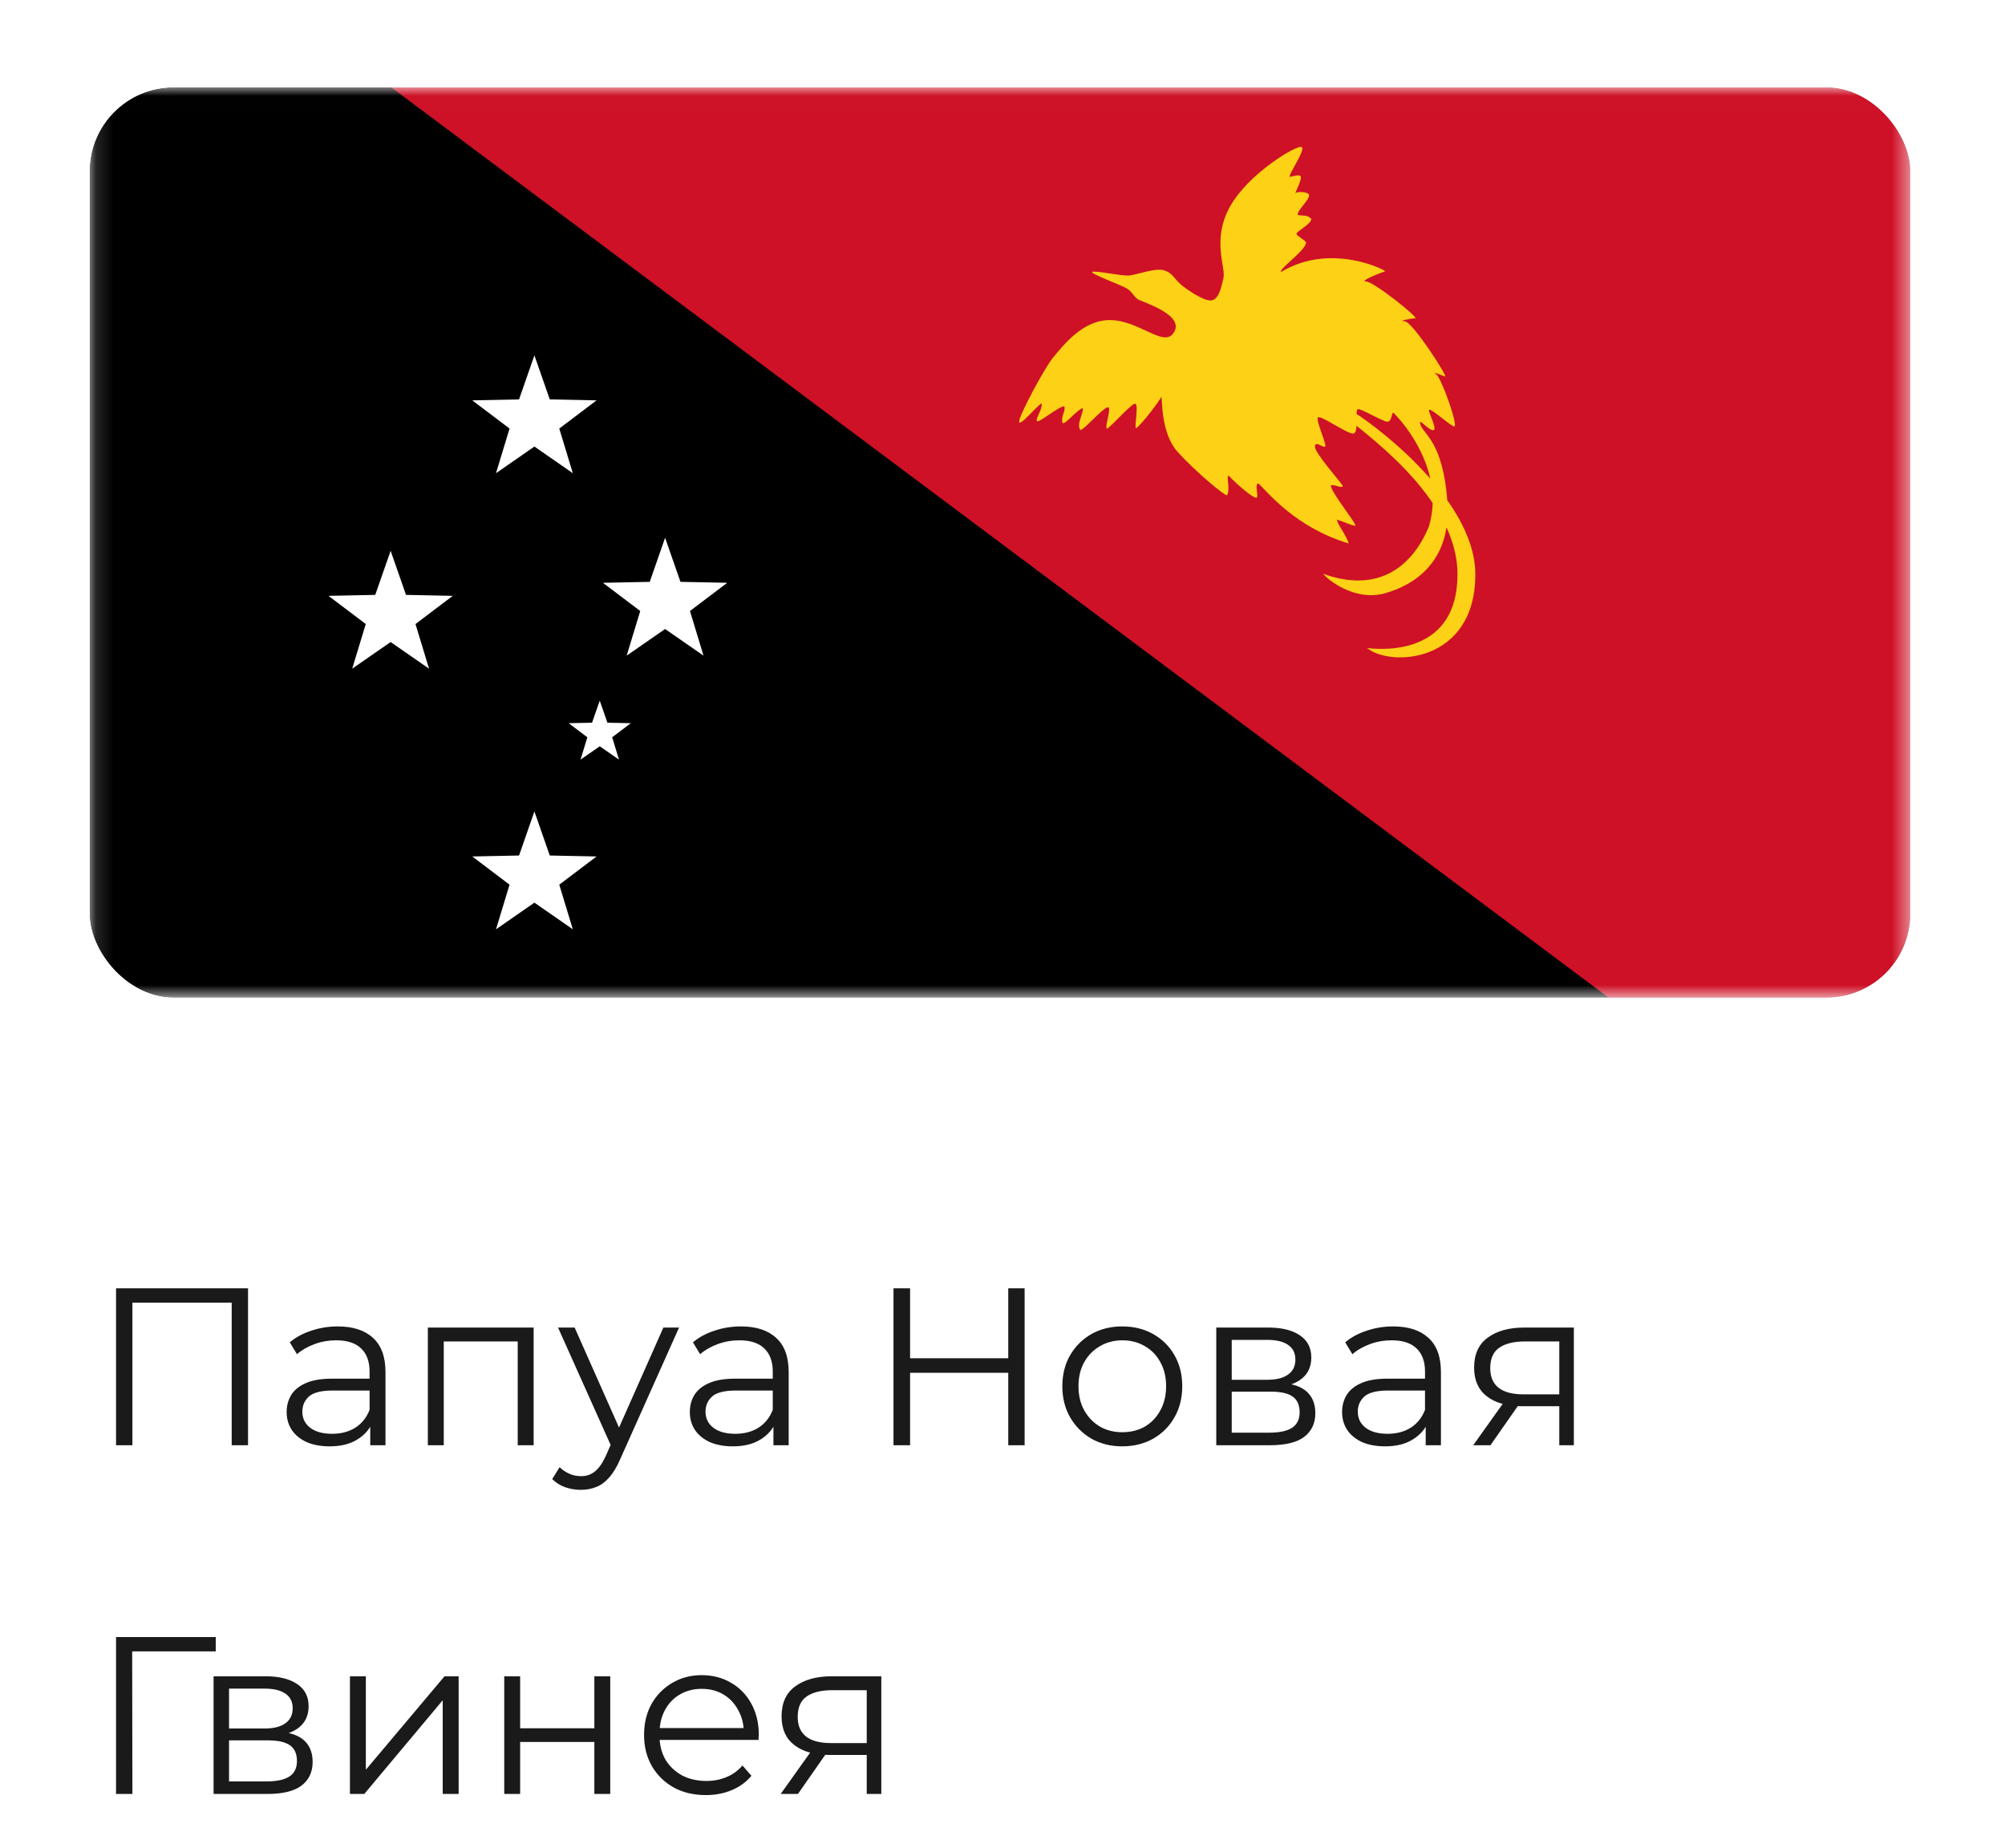 <?xml version="1.0" encoding="UTF-8"?> <svg xmlns="http://www.w3.org/2000/svg" width="115" height="106" viewBox="0 0 115 106" fill="none"><path d="M6.656 82.885V73.886H14.227V82.885H13.289V74.451L13.533 74.709H7.35L7.594 74.451V82.885H6.656ZM21.236 82.885V81.394L21.198 81.149V78.655C21.198 78.081 21.035 77.64 20.709 77.331C20.392 77.023 19.916 76.868 19.282 76.868C18.845 76.868 18.43 76.941 18.035 77.087C17.641 77.233 17.307 77.425 17.033 77.665L16.621 76.984C16.964 76.693 17.375 76.47 17.855 76.316C18.335 76.153 18.841 76.071 19.372 76.071C20.247 76.071 20.919 76.29 21.391 76.727C21.87 77.156 22.11 77.811 22.11 78.694V82.885H21.236ZM18.91 82.949C18.404 82.949 17.962 82.868 17.585 82.705C17.217 82.533 16.934 82.302 16.737 82.011C16.54 81.711 16.441 81.368 16.441 80.982C16.441 80.631 16.523 80.314 16.686 80.031C16.857 79.739 17.131 79.508 17.508 79.337C17.894 79.157 18.408 79.067 19.051 79.067H21.378V79.748H19.077C18.425 79.748 17.971 79.864 17.714 80.095C17.465 80.326 17.341 80.614 17.341 80.956C17.341 81.342 17.491 81.651 17.791 81.882C18.091 82.113 18.511 82.229 19.051 82.229C19.565 82.229 20.006 82.113 20.375 81.882C20.752 81.642 21.026 81.299 21.198 80.854L21.404 81.484C21.232 81.929 20.932 82.285 20.504 82.55C20.084 82.816 19.552 82.949 18.91 82.949ZM24.54 82.885V76.136H30.608V82.885H29.695V76.688L29.927 76.933H25.222L25.453 76.688V82.885H24.54ZM33.319 85.443C33.001 85.443 32.697 85.392 32.406 85.289C32.123 85.186 31.879 85.032 31.673 84.826L32.097 84.145C32.269 84.307 32.453 84.432 32.65 84.517C32.856 84.612 33.083 84.659 33.331 84.659C33.631 84.659 33.888 84.573 34.103 84.402C34.325 84.239 34.535 83.948 34.733 83.528L35.17 82.538L35.273 82.396L38.049 76.136H38.949L35.568 83.695C35.38 84.132 35.17 84.479 34.938 84.736C34.715 84.993 34.471 85.173 34.206 85.276C33.94 85.387 33.644 85.443 33.319 85.443ZM35.118 83.078L32.007 76.136H32.959L35.71 82.332L35.118 83.078ZM44.361 82.885V81.394L44.323 81.149V78.655C44.323 78.081 44.16 77.64 43.834 77.331C43.517 77.023 43.041 76.868 42.407 76.868C41.97 76.868 41.554 76.941 41.16 77.087C40.766 77.233 40.432 77.425 40.157 77.665L39.746 76.984C40.089 76.693 40.5 76.47 40.98 76.316C41.46 76.153 41.966 76.071 42.497 76.071C43.371 76.071 44.044 76.29 44.516 76.727C44.995 77.156 45.236 77.811 45.236 78.694V82.885H44.361ZM42.034 82.949C41.529 82.949 41.087 82.868 40.71 82.705C40.342 82.533 40.059 82.302 39.862 82.011C39.665 81.711 39.566 81.368 39.566 80.982C39.566 80.631 39.648 80.314 39.81 80.031C39.982 79.739 40.256 79.508 40.633 79.337C41.019 79.157 41.533 79.067 42.176 79.067H44.503V79.748H42.202C41.55 79.748 41.096 79.864 40.839 80.095C40.59 80.326 40.466 80.614 40.466 80.956C40.466 81.342 40.616 81.651 40.916 81.882C41.216 82.113 41.636 82.229 42.176 82.229C42.69 82.229 43.131 82.113 43.5 81.882C43.877 81.642 44.151 81.299 44.323 80.854L44.528 81.484C44.357 81.929 44.057 82.285 43.629 82.55C43.209 82.816 42.677 82.949 42.034 82.949ZM57.83 73.886H58.769V82.885H57.83V73.886ZM52.2 82.885H51.248V73.886H52.2V82.885ZM57.92 78.732H52.097V77.897H57.92V78.732ZM64.365 82.949C63.713 82.949 63.126 82.803 62.603 82.512C62.089 82.212 61.682 81.805 61.382 81.291C61.082 80.768 60.932 80.172 60.932 79.504C60.932 78.827 61.082 78.231 61.382 77.717C61.682 77.203 62.089 76.8 62.603 76.508C63.118 76.217 63.705 76.071 64.365 76.071C65.033 76.071 65.625 76.217 66.139 76.508C66.662 76.8 67.069 77.203 67.36 77.717C67.66 78.231 67.81 78.827 67.81 79.504C67.81 80.172 67.66 80.768 67.36 81.291C67.069 81.805 66.662 82.212 66.139 82.512C65.616 82.803 65.025 82.949 64.365 82.949ZM64.365 82.139C64.853 82.139 65.286 82.032 65.663 81.818C66.04 81.595 66.336 81.286 66.55 80.892C66.773 80.489 66.884 80.026 66.884 79.504C66.884 78.972 66.773 78.51 66.55 78.115C66.336 77.721 66.04 77.417 65.663 77.203C65.286 76.98 64.858 76.868 64.378 76.868C63.898 76.868 63.469 76.98 63.092 77.203C62.715 77.417 62.415 77.721 62.192 78.115C61.969 78.51 61.858 78.972 61.858 79.504C61.858 80.026 61.969 80.489 62.192 80.892C62.415 81.286 62.715 81.595 63.092 81.818C63.469 82.032 63.893 82.139 64.365 82.139ZM69.761 82.885V76.136H72.743C73.506 76.136 74.106 76.281 74.543 76.573C74.989 76.864 75.212 77.293 75.212 77.858C75.212 78.407 75.001 78.831 74.582 79.131C74.162 79.422 73.609 79.568 72.923 79.568L73.103 79.298C73.909 79.298 74.5 79.448 74.877 79.748C75.254 80.048 75.443 80.481 75.443 81.046C75.443 81.629 75.229 82.083 74.8 82.409C74.38 82.726 73.725 82.885 72.833 82.885H69.761ZM70.648 82.165H72.795C73.369 82.165 73.802 82.075 74.093 81.895C74.393 81.706 74.543 81.406 74.543 80.995C74.543 80.584 74.41 80.284 74.144 80.095C73.879 79.907 73.459 79.812 72.885 79.812H70.648V82.165ZM70.648 79.131H72.679C73.202 79.131 73.6 79.032 73.874 78.835C74.157 78.638 74.299 78.351 74.299 77.974C74.299 77.597 74.157 77.314 73.874 77.126C73.6 76.937 73.202 76.843 72.679 76.843H70.648V79.131ZM81.773 82.885V81.394L81.734 81.149V78.655C81.734 78.081 81.572 77.64 81.246 77.331C80.929 77.023 80.453 76.868 79.819 76.868C79.382 76.868 78.966 76.941 78.572 77.087C78.178 77.233 77.843 77.425 77.569 77.665L77.158 76.984C77.501 76.693 77.912 76.47 78.392 76.316C78.872 76.153 79.377 76.071 79.909 76.071C80.783 76.071 81.456 76.29 81.927 76.727C82.407 77.156 82.647 77.811 82.647 78.694V82.885H81.773ZM79.446 82.949C78.94 82.949 78.499 82.868 78.122 82.705C77.753 82.533 77.471 82.302 77.273 82.011C77.076 81.711 76.978 81.368 76.978 80.982C76.978 80.631 77.059 80.314 77.222 80.031C77.394 79.739 77.668 79.508 78.045 79.337C78.43 79.157 78.945 79.067 79.588 79.067H81.914V79.748H79.613C78.962 79.748 78.508 79.864 78.251 80.095C78.002 80.326 77.878 80.614 77.878 80.956C77.878 81.342 78.028 81.651 78.328 81.882C78.628 82.113 79.048 82.229 79.588 82.229C80.102 82.229 80.543 82.113 80.912 81.882C81.289 81.642 81.563 81.299 81.734 80.854L81.94 81.484C81.769 81.929 81.469 82.285 81.04 82.55C80.62 82.816 80.089 82.949 79.446 82.949ZM89.435 82.885V80.455L89.602 80.648H87.314C86.448 80.648 85.771 80.459 85.283 80.082C84.794 79.705 84.55 79.157 84.55 78.437C84.55 77.665 84.811 77.091 85.334 76.714C85.857 76.328 86.555 76.136 87.43 76.136H90.271V82.885H89.435ZM84.498 82.885L86.35 80.288H87.301L85.488 82.885H84.498ZM89.435 80.185V76.663L89.602 76.933H87.455C86.83 76.933 86.341 77.053 85.99 77.293C85.647 77.533 85.475 77.922 85.475 78.463C85.475 79.465 86.114 79.967 87.391 79.967H89.602L89.435 80.185ZM6.656 102.885V93.886H12.376V94.709H7.337L7.581 94.464L7.594 102.885H6.656ZM12.25 102.885V96.136H15.232C15.995 96.136 16.595 96.281 17.032 96.573C17.478 96.864 17.701 97.293 17.701 97.858C17.701 98.407 17.491 98.831 17.07 99.131C16.651 99.422 16.098 99.568 15.412 99.568L15.592 99.298C16.398 99.298 16.989 99.448 17.366 99.748C17.743 100.048 17.932 100.481 17.932 101.046C17.932 101.629 17.718 102.083 17.289 102.409C16.869 102.726 16.213 102.885 15.322 102.885H12.25ZM13.137 102.165H15.284C15.858 102.165 16.291 102.075 16.582 101.895C16.882 101.706 17.032 101.406 17.032 100.995C17.032 100.584 16.899 100.284 16.633 100.095C16.368 99.907 15.948 99.812 15.374 99.812H13.137V102.165ZM13.137 99.131H15.168C15.691 99.131 16.089 99.032 16.363 98.835C16.646 98.638 16.788 98.351 16.788 97.974C16.788 97.597 16.646 97.314 16.363 97.126C16.089 96.937 15.691 96.843 15.168 96.843H13.137V99.131ZM20.071 102.885V96.136H20.984V101.496L25.496 96.136H26.306V102.885H25.393V97.511L20.894 102.885H20.071ZM28.922 102.885V96.136H29.834V99.118H34.09V96.136H35.002V102.885H34.09V99.902H29.834V102.885H28.922ZM40.489 102.949C39.786 102.949 39.169 102.803 38.638 102.512C38.107 102.212 37.691 101.805 37.391 101.291C37.091 100.768 36.941 100.172 36.941 99.504C36.941 98.835 37.083 98.244 37.365 97.73C37.657 97.216 38.051 96.813 38.548 96.521C39.054 96.221 39.619 96.071 40.245 96.071C40.879 96.071 41.441 96.217 41.929 96.508C42.426 96.791 42.816 97.194 43.099 97.717C43.382 98.231 43.523 98.827 43.523 99.504C43.523 99.547 43.519 99.594 43.51 99.645C43.51 99.688 43.51 99.735 43.51 99.787H37.635V99.105H43.022L42.662 99.375C42.662 98.887 42.555 98.454 42.34 98.077C42.135 97.691 41.852 97.391 41.492 97.177C41.132 96.963 40.716 96.856 40.245 96.856C39.782 96.856 39.367 96.963 38.998 97.177C38.63 97.391 38.342 97.691 38.137 98.077C37.931 98.463 37.828 98.904 37.828 99.401V99.542C37.828 100.057 37.94 100.511 38.162 100.905C38.394 101.291 38.711 101.595 39.114 101.818C39.525 102.032 39.992 102.139 40.515 102.139C40.926 102.139 41.308 102.066 41.659 101.921C42.019 101.775 42.328 101.552 42.585 101.252L43.099 101.843C42.799 102.203 42.422 102.478 41.968 102.666C41.522 102.855 41.029 102.949 40.489 102.949ZM49.713 102.885V100.455L49.88 100.648H47.592C46.727 100.648 46.05 100.459 45.561 100.082C45.072 99.705 44.828 99.157 44.828 98.437C44.828 97.665 45.09 97.091 45.612 96.714C46.135 96.328 46.834 96.136 47.708 96.136H50.549V102.885H49.713ZM44.777 102.885L46.628 100.288H47.579L45.767 102.885H44.777ZM49.713 100.185V96.663L49.88 96.933H47.733C47.108 96.933 46.619 97.053 46.268 97.293C45.925 97.533 45.754 97.922 45.754 98.463C45.754 99.465 46.392 99.967 47.669 99.967H49.88L49.713 100.185Z" fill="#1A1A1A"></path><g filter="url(#filter0_d_132_16675)"><g clip-path="url(#clip0_132_16675)"><rect x="5.139" y="5.008" width="104.435" height="52.21" rx="4.821" fill="white" fill-opacity="0.01" shape-rendering="crispEdges"></rect><g clip-path="url(#clip1_132_16675)"><g clip-path="url(#clip2_132_16675)"><g clip-path="url(#clip3_132_16675)"><mask id="mask0_132_16675" style="mask-type:luminance" maskUnits="userSpaceOnUse" x="5" y="5" width="105" height="53"><path d="M5.145 5.009H109.564V57.218H5.145V5.009Z" fill="white"></path></mask><g mask="url(#mask0_132_16675)"><path d="M5.145 -7.922H109.564V70.149H5.145V-7.922Z" fill="black"></path><path d="M5.145 -7.922H109.564V70.149L5.145 -7.922Z" fill="#CE1126"></path><path d="M67.278 19.141C66.7 19.886 65.336 18.391 63.7 18.357C62.065 18.323 60.907 19.925 60.43 20.469C59.953 21.015 58.42 23.877 58.454 24.184C58.487 24.49 59.408 23.333 59.748 23.127C59.782 23.537 59.373 24.014 59.475 24.15C59.578 24.286 60.668 23.332 61.042 23.298C61.145 23.571 60.838 23.843 60.941 24.253C61.077 24.389 61.69 23.571 62.099 23.4C62.167 23.707 61.724 24.286 61.962 24.661C62.133 24.695 63.155 23.502 63.496 23.366C63.837 23.229 63.325 24.49 63.496 24.593C63.802 24.388 64.757 23.297 65.063 23.162C65.369 23.025 65.029 24.559 65.165 24.559C65.54 24.286 66.494 22.991 66.596 22.787C66.698 22.583 66.494 24.762 67.55 25.922C68.606 27.081 70.208 28.409 70.377 28.409C70.582 28.034 70.31 27.251 70.48 27.285C70.957 27.796 71.843 28.546 72.047 28.546C72.251 28.546 71.911 27.728 72.183 27.728C72.729 28.239 74.296 30.249 77.362 31.169C77.158 30.591 76.715 30.079 76.68 29.806C76.885 29.84 77.601 30.181 77.737 30.147C77.873 30.113 76.238 28.102 76.34 27.83C76.715 27.796 76.885 28.034 77.022 27.864C76.851 27.591 75.42 25.99 75.42 25.615C75.42 25.241 75.864 25.683 75.999 25.615C76.136 25.547 75.455 24.116 75.591 23.946C75.727 23.775 77.226 24.865 77.6 24.865C77.975 24.865 77.703 23.537 77.873 23.468C78.043 23.4 79.305 24.184 79.576 24.184C79.849 24.184 79.815 23.604 79.918 23.673C80.019 23.741 82.983 26.706 81.962 30.181C80.939 32.669 78.896 33.998 75.897 32.907C76.068 33.18 77.668 34.509 79.407 34.032C81.144 33.555 83.257 32.192 83.018 28.784C82.779 25.377 81.655 24.9 81.484 24.388C81.314 23.877 81.758 24.525 82.132 24.661C82.506 24.798 82.064 23.946 81.962 23.571C81.86 23.195 83.086 24.355 83.392 24.456C83.699 24.558 82.677 21.662 82.371 21.458C82.064 21.253 82.677 21.526 82.881 21.595C83.086 21.662 81.007 18.425 80.565 18.425C80.121 18.425 80.939 18.255 81.178 18.255C81.416 18.255 78.793 16.142 78.35 16.142C77.907 16.142 79.304 15.596 79.44 15.562C79.679 15.597 76.408 13.825 73.478 15.597C73.308 15.46 74.858 14.387 74.909 13.927C74.926 13.808 74.398 13.553 74.364 13.416C74.33 13.28 75.182 12.871 75.215 12.565C75.011 12.292 74.637 12.394 74.432 12.325C74.381 12.07 75.147 11.439 75.08 11.167C75.028 11.014 74.466 10.963 74.33 11.065C74.194 11.167 74.688 10.35 74.603 10.111C74.534 10.009 74.262 10.077 73.99 10.145C73.819 10.111 74.875 8.646 74.671 8.442C74.466 8.237 71.604 9.941 70.548 11.849C69.492 13.757 70.31 15.29 70.174 15.938C70.037 16.585 69.867 17.232 69.424 17.232C68.981 17.232 67.959 16.551 67.618 16.211C67.278 15.869 67.209 15.632 66.733 15.495C66.255 15.358 65.165 15.768 64.757 15.802C64.347 15.835 62.746 15.495 62.644 15.597C62.542 15.699 64.211 16.313 64.586 16.517C64.961 16.721 64.995 16.994 65.267 17.165C65.54 17.334 68.095 18.084 67.278 19.141ZM77.26 23.946C78.077 24.763 83.597 28.444 83.597 32.942C83.597 37.44 79.577 37.303 78.418 37.167C79.713 38.257 84.619 38.053 84.619 32.942C84.619 28.444 78.281 23.946 77.464 23.536C76.647 23.128 76.442 23.128 77.26 23.946Z" fill="#FCD116"></path><path d="M30.652 20.379L31.533 22.906L34.217 22.961L32.078 24.577L32.855 27.139L30.652 25.61L28.449 27.139L29.226 24.577L27.087 22.961L29.771 22.906L30.652 20.379ZM22.405 31.589L23.287 34.117L25.969 34.172L23.831 35.788L24.608 38.35L22.405 36.821L20.201 38.349L20.979 35.788L18.84 34.172L21.523 34.117L22.405 31.589ZM30.652 46.536L31.533 49.064L34.217 49.119L32.078 50.736L32.855 53.296L30.652 51.768L28.449 53.296L29.226 50.736L27.087 49.119L29.771 49.064L30.652 46.536ZM38.148 30.841L39.029 33.369L41.712 33.424L39.574 35.041L40.351 37.601L38.148 36.074L35.944 37.601L36.722 35.041L34.582 33.424L37.267 33.369L38.148 30.841ZM34.399 40.184L34.84 41.448L36.181 41.475L35.113 42.283L35.501 43.564L34.399 42.8L33.299 43.564L33.688 42.283L32.616 41.475L33.957 41.448L34.399 40.184Z" fill="white"></path></g></g></g></g></g></g><defs><filter id="filter0_d_132_16675" x="0.318" y="0.187" width="114.077" height="61.851" filterUnits="userSpaceOnUse" color-interpolation-filters="sRGB"><feFlood flood-opacity="0" result="BackgroundImageFix"></feFlood><feColorMatrix in="SourceAlpha" type="matrix" values="0 0 0 0 0 0 0 0 0 0 0 0 0 0 0 0 0 0 127 0" result="hardAlpha"></feColorMatrix><feOffset></feOffset><feGaussianBlur stdDeviation="2.41"></feGaussianBlur><feComposite in2="hardAlpha" operator="out"></feComposite><feColorMatrix type="matrix" values="0 0 0 0 0.753 0 0 0 0 0.761 0 0 0 0 0.788 0 0 0 0.5 0"></feColorMatrix><feBlend mode="normal" in2="BackgroundImageFix" result="effect1_dropShadow_132_16675"></feBlend><feBlend mode="normal" in="SourceGraphic" in2="effect1_dropShadow_132_16675" result="shape"></feBlend></filter><clipPath id="clip0_132_16675"><rect x="5.139" y="5.008" width="104.435" height="52.21" rx="4.821" fill="white"></rect></clipPath><clipPath id="clip1_132_16675"><rect width="104.435" height="52.21" fill="white" transform="translate(5.139 5.008)"></rect></clipPath><clipPath id="clip2_132_16675"><rect width="104.435" height="52.21" fill="white" transform="translate(5.139 5.008)"></rect></clipPath><clipPath id="clip3_132_16675"><rect width="104.419" height="52.21" fill="white" transform="translate(5.145 5.008)"></rect></clipPath></defs></svg> 